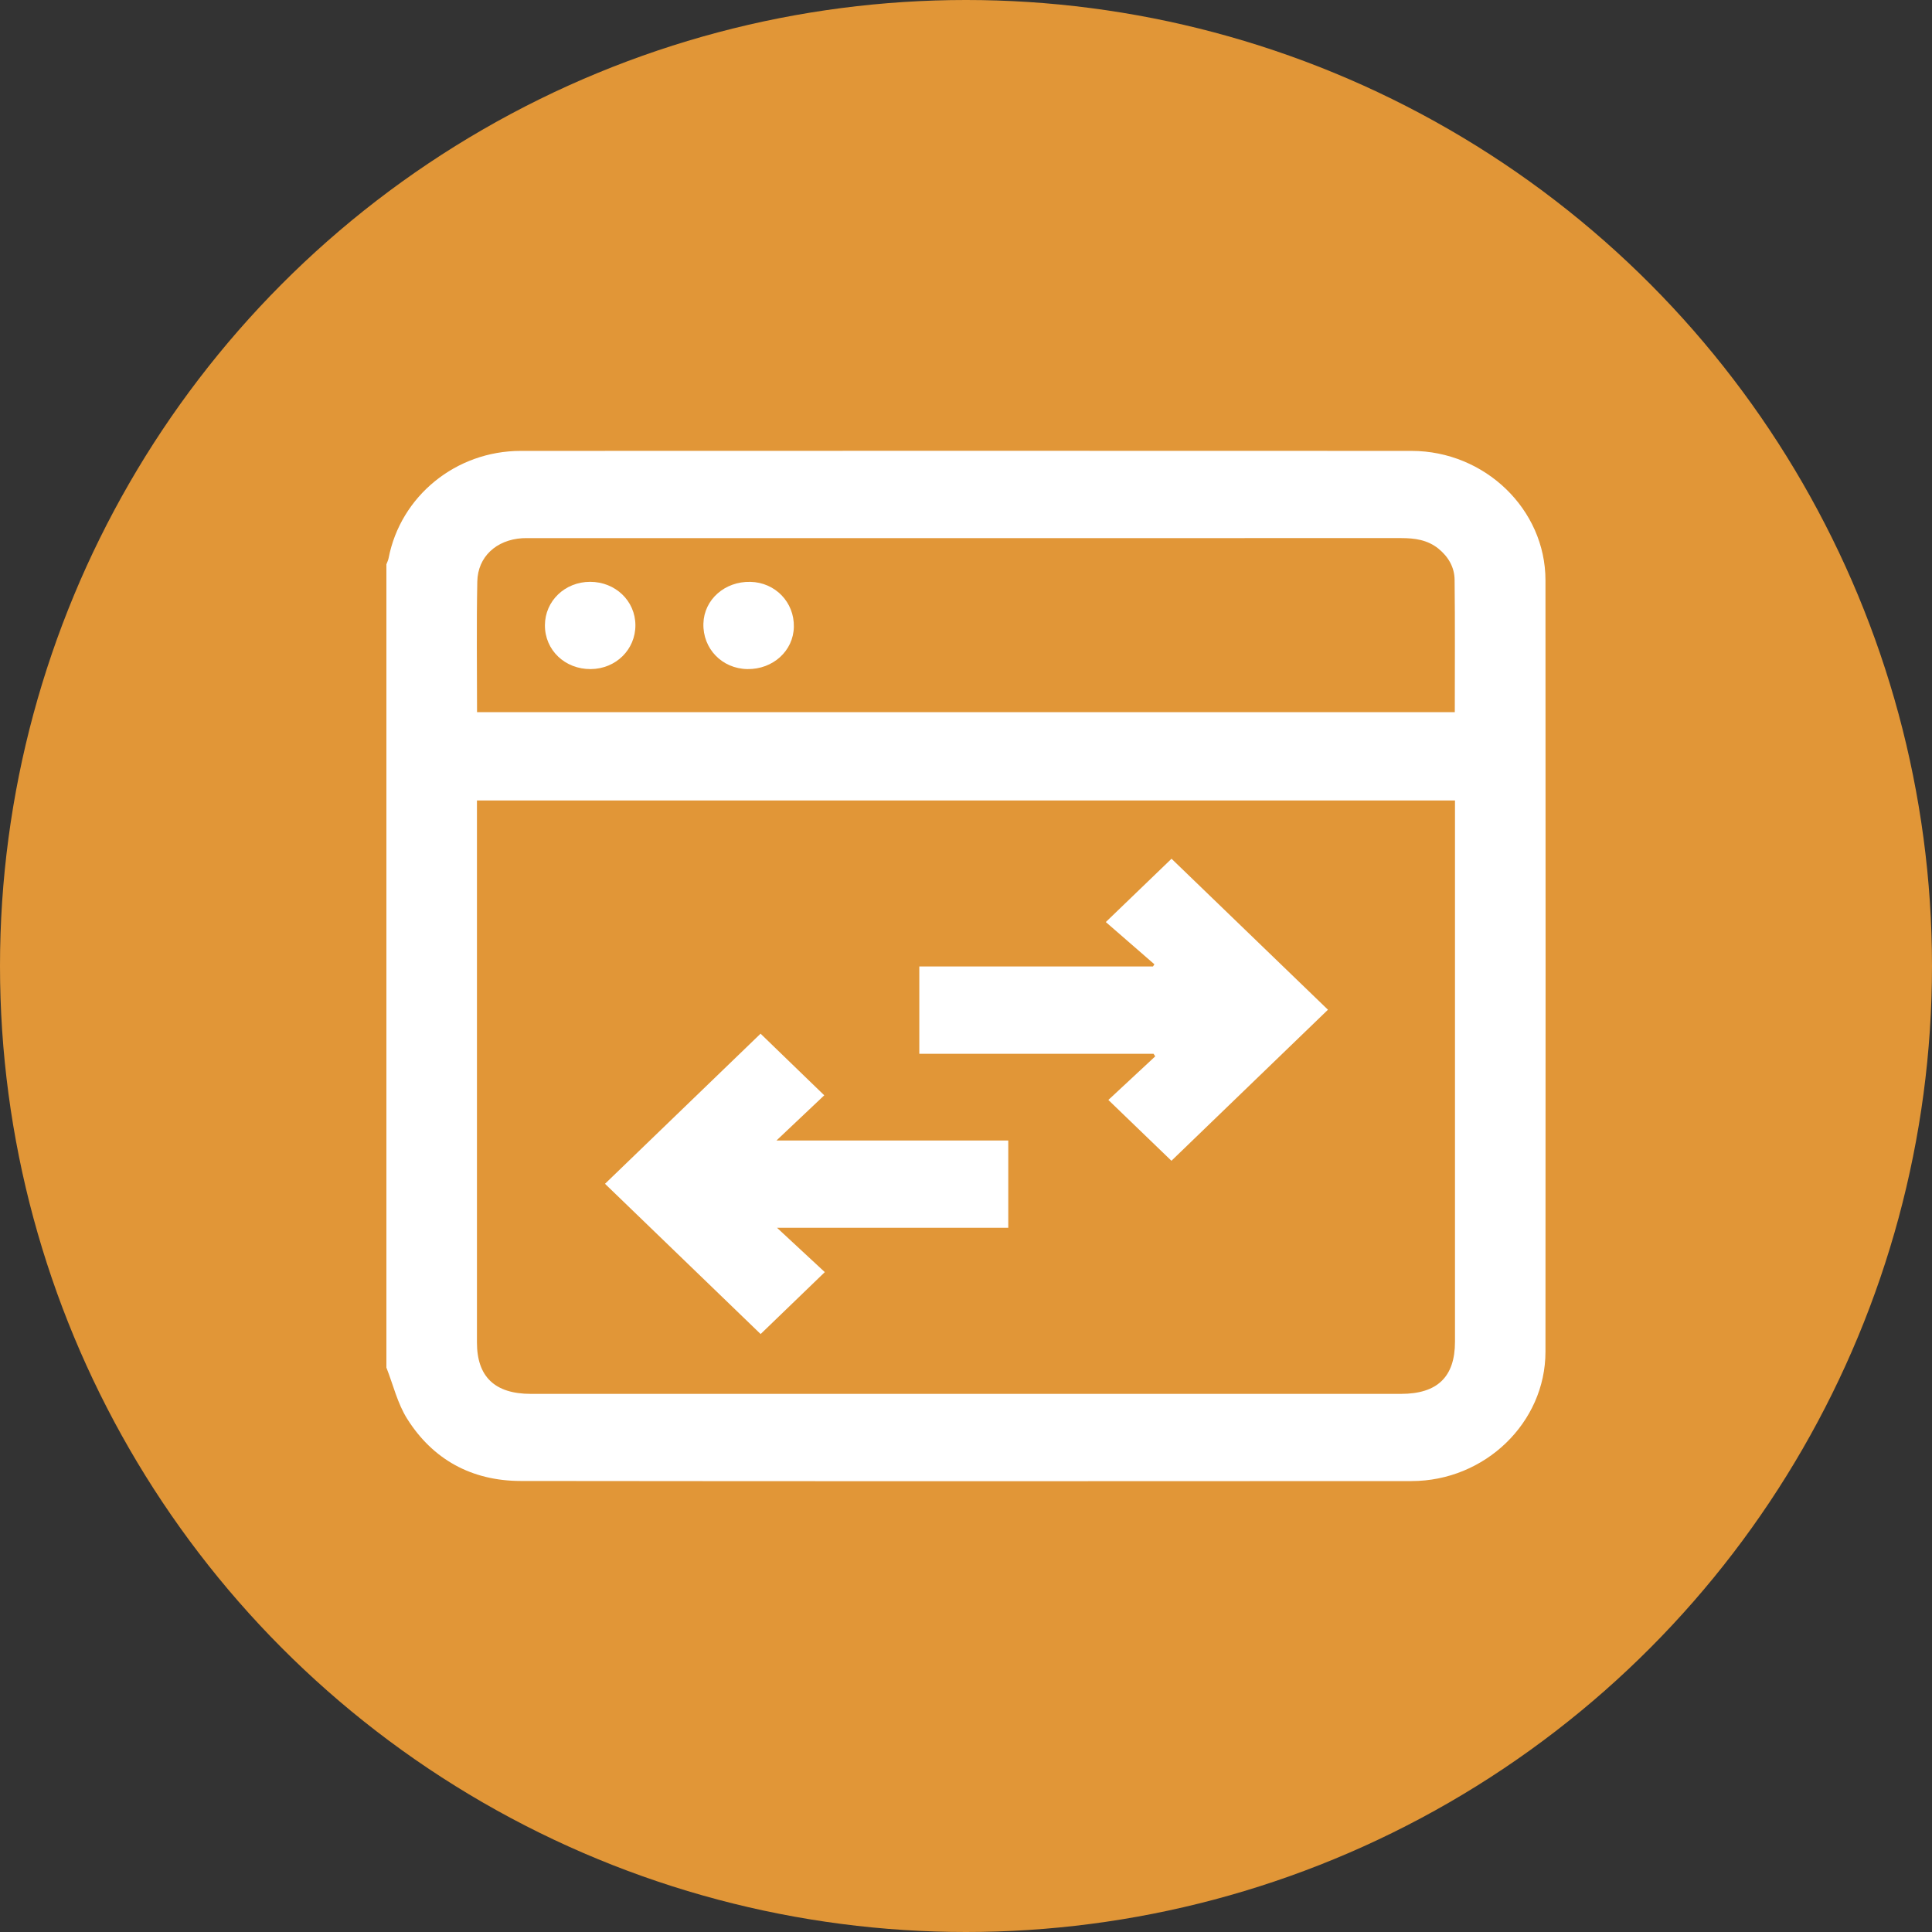<?xml version="1.0" encoding="UTF-8"?>
<svg xmlns="http://www.w3.org/2000/svg" width="60" height="60" viewBox="0 0 60 60" fill="none">
  <rect x="0" y="0" width="60" height="60" fill="#333333" stroke="none"/>
  <circle cx="30" cy="30" r="30" fill="#E19637"></circle>
  <g clip-path="url(#clip0_3042_30)">
    <path d="M12 42.473C12 34.158 12 25.842 12 17.526C12.023 17.463 12.055 17.401 12.068 17.336C12.439 15.409 14.155 14.004 16.172 14.003C25.393 13.999 34.615 13.999 43.837 14.003C46.115 14.005 47.995 15.82 47.996 18.018C48.001 26.006 48.001 33.994 47.996 41.981C47.995 44.18 46.115 45.995 43.837 45.996C34.616 46.001 25.394 46.004 16.173 45.993C14.64 45.991 13.438 45.32 12.646 44.064C12.344 43.585 12.211 43.007 12.001 42.474L12 42.473ZM14.812 24.86C14.812 25 14.812 25.112 14.812 25.223C14.812 30.712 14.812 36.202 14.812 41.691C14.812 42.757 15.368 43.287 16.483 43.288C25.491 43.288 34.499 43.288 43.508 43.288C44.64 43.288 45.186 42.76 45.186 41.666C45.186 36.188 45.186 30.709 45.186 25.232C45.186 25.112 45.186 24.992 45.186 24.86H14.812V24.86ZM14.815 22.116H45.18C45.18 20.732 45.19 19.367 45.174 18.003C45.169 17.619 44.983 17.29 44.667 17.035C44.33 16.765 43.935 16.711 43.517 16.711C34.509 16.712 25.503 16.712 16.495 16.712C16.401 16.712 16.308 16.709 16.214 16.715C15.415 16.767 14.838 17.289 14.823 18.06C14.796 19.402 14.815 20.745 14.815 22.116V22.116Z" fill="white"></path>
    <path d="M41.241 31.358C39.619 32.923 37.99 34.496 36.38 36.049C35.746 35.437 35.095 34.81 34.421 34.16C34.892 33.722 35.385 33.264 35.877 32.806C35.86 32.779 35.843 32.753 35.825 32.727H28.55V30.015H35.806L35.851 29.947C35.34 29.503 34.829 29.058 34.342 28.635C35.096 27.909 35.748 27.281 36.383 26.669C37.983 28.212 39.611 29.785 41.241 31.358Z" fill="white"></path>
    <path d="M18.789 36.764C20.398 35.211 22.027 33.639 23.62 32.102C24.252 32.712 24.902 33.342 25.598 34.016C25.136 34.452 24.648 34.914 24.113 35.42H31.313V38.129H24.13C24.662 38.623 25.154 39.08 25.615 39.507C24.898 40.199 24.246 40.827 23.622 41.43C22.04 39.902 20.406 38.325 18.789 36.764Z" fill="white"></path>
    <path d="M19.733 19.414C19.736 20.172 19.127 20.773 18.347 20.779C17.545 20.786 16.92 20.189 16.923 19.418C16.925 18.664 17.543 18.07 18.326 18.069C19.111 18.069 19.73 18.661 19.733 19.414Z" fill="white"></path>
    <path d="M24.654 19.468C24.64 20.213 24.005 20.79 23.212 20.779C22.423 20.767 21.822 20.145 21.845 19.363C21.866 18.621 22.508 18.052 23.304 18.07C24.075 18.087 24.67 18.702 24.654 19.468V19.468Z" fill="white"></path>
  </g>
  <defs>
    <clipPath id="clip0_3042_30">
      <rect width="36" height="32" fill="white" transform="translate(12 14)"></rect>
    </clipPath>
  </defs>
</svg>
